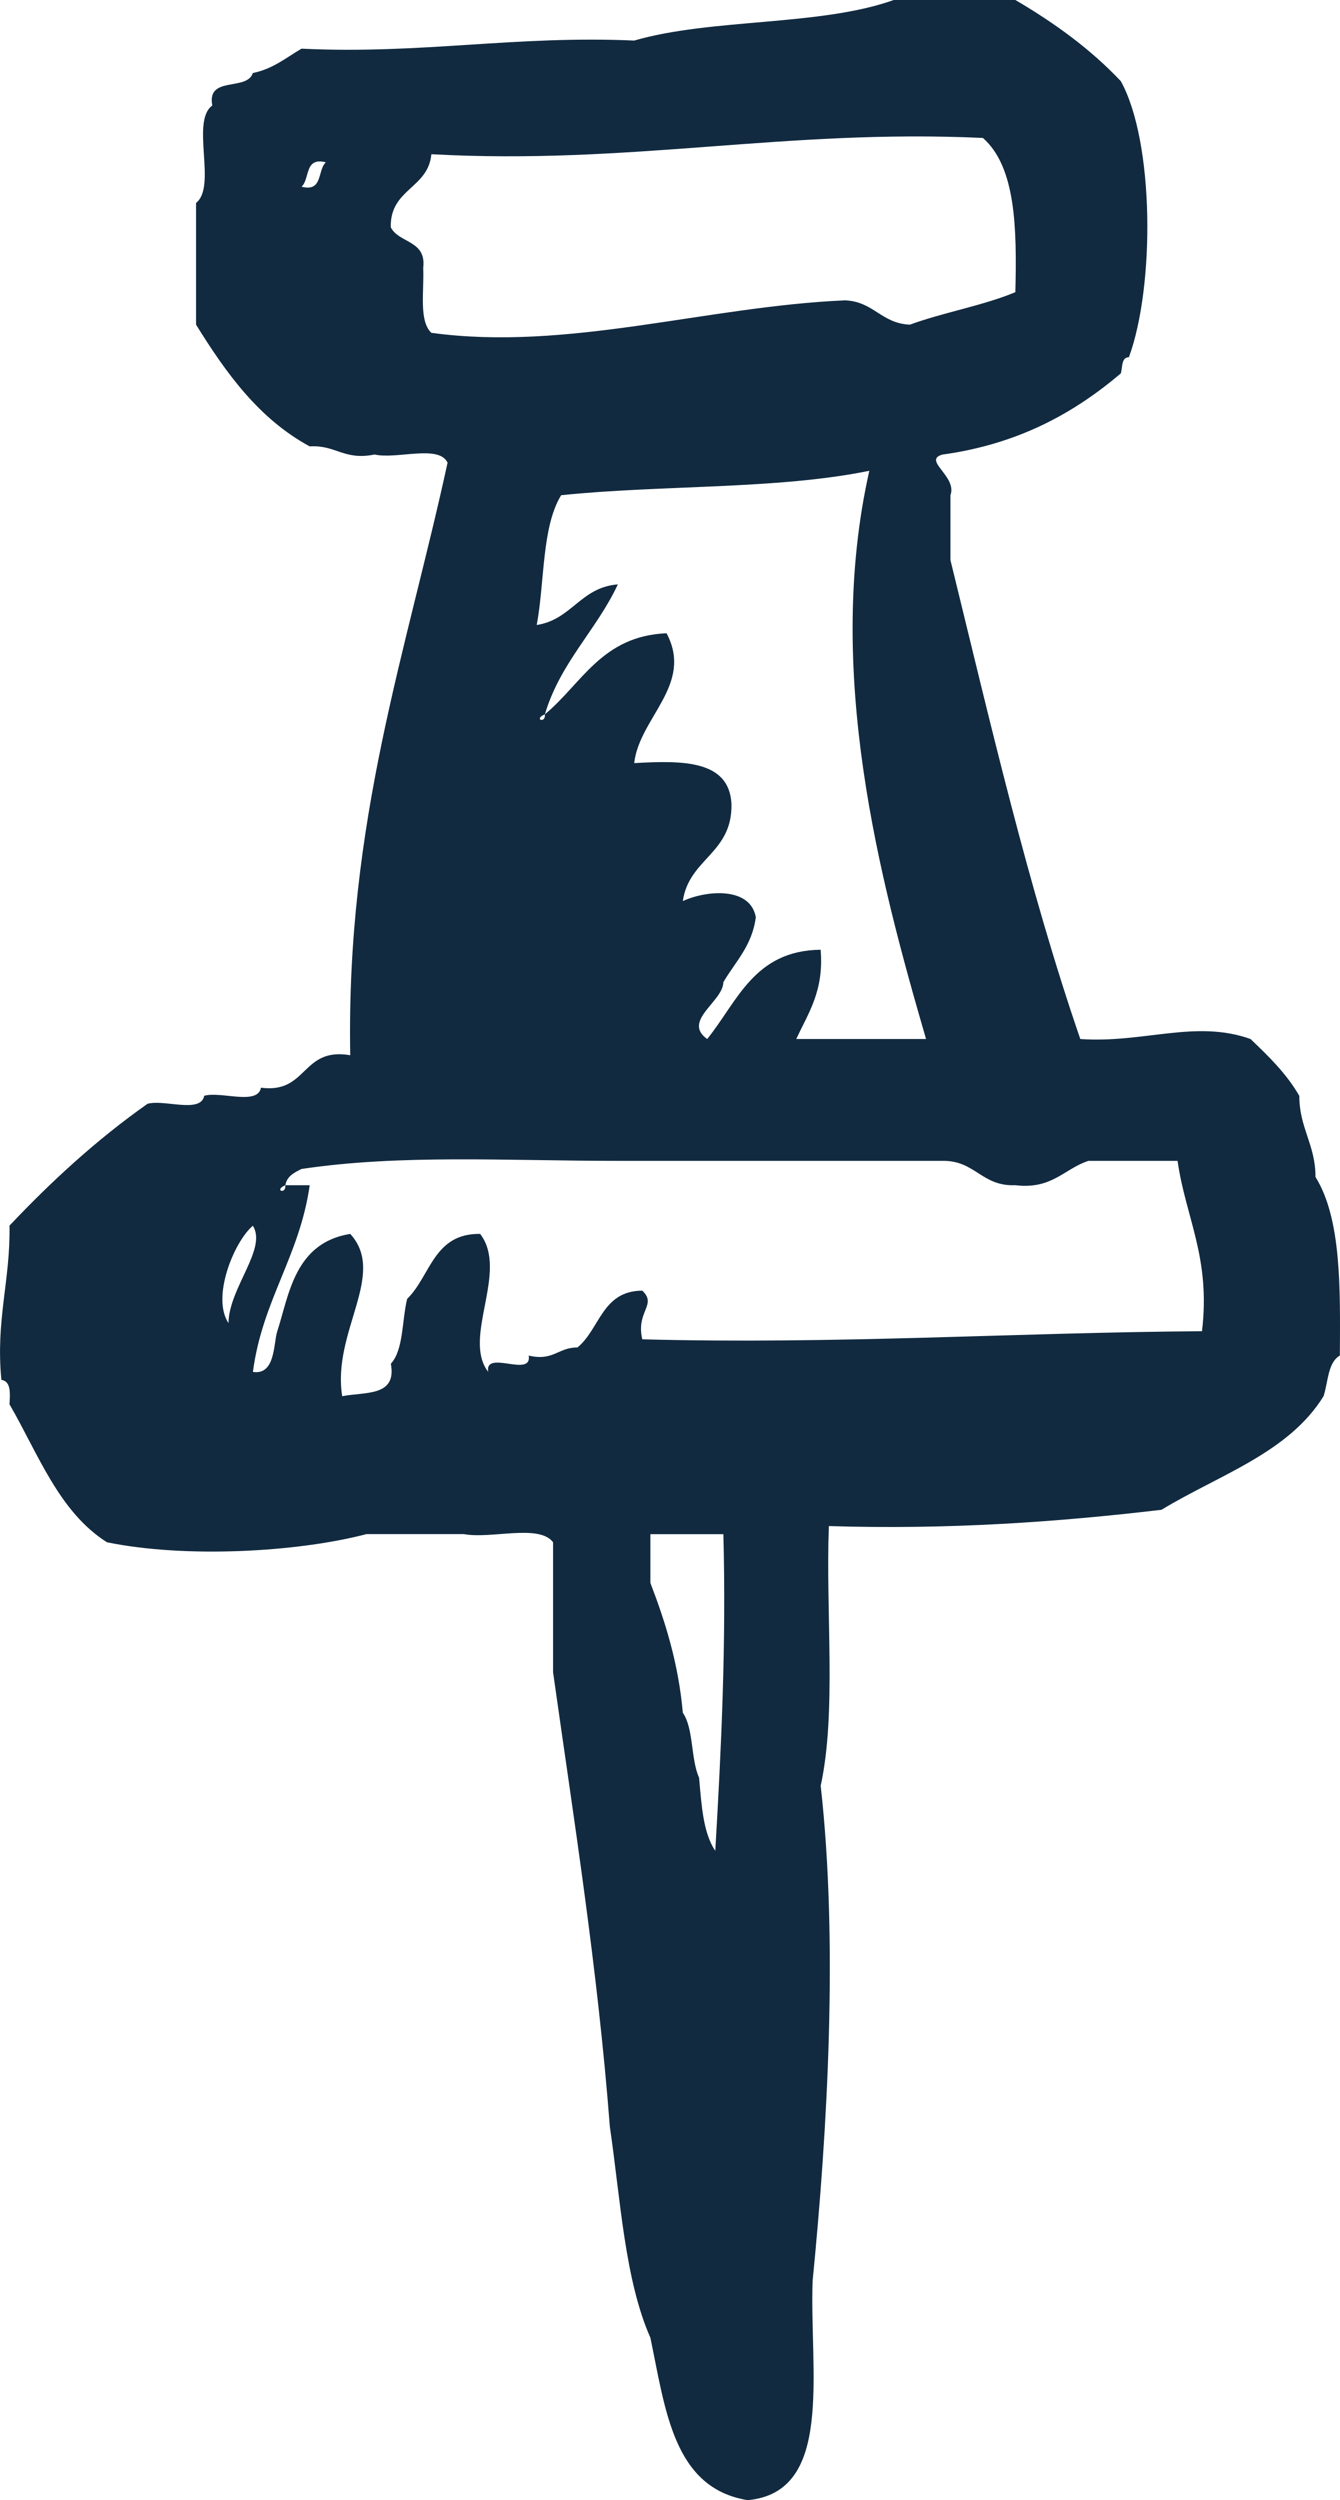<svg class="svg-pin" version="1.1" xmlns="http://www.w3.org/2000/svg" xmlns:xlink="http://www.w3.org/1999/xlink" x="0px" y="0px" width="18.38px" height="34.269px" viewBox="0 0 18.38 34.269" enable-background="new 0 0 18.38 34.269" xml:space="preserve">
      <g>
        <g>
          <path fill-rule="evenodd" clip-rule="evenodd" fill="#112a40" d="M18.044,16.133c0-0.445-0.222-0.668-0.222-1.112
            c-0.177-0.307-0.422-0.543-0.669-0.779c-0.755-0.27-1.465,0.06-2.335,0c-0.713-2.07-1.233-4.331-1.781-6.564v-0.89
            c0.095-0.26-0.389-0.48-0.11-0.557c1.042-0.144,1.805-0.569,2.447-1.113c0.025-0.086,0.004-0.219,0.111-0.222
            c0.356-0.973,0.35-2.948-0.111-3.783C14.959,0.673,14.465,0.315,13.927,0h-1.668c-1.012,0.361-2.497,0.248-3.56,0.556
            C7.067,0.483,5.773,0.747,4.136,0.667C3.925,0.79,3.746,0.944,3.468,1.001c-0.08,0.253-0.635,0.033-0.556,0.445
            C2.611,1.664,2.979,2.553,2.689,2.782V4.45c0.412,0.664,0.861,1.29,1.559,1.669c0.358-0.024,0.47,0.197,0.89,0.111
            C5.44,6.3,6.02,6.089,6.139,6.342c-0.563,2.59-1.393,4.912-1.335,8.122c-0.671-0.115-0.582,0.531-1.224,0.445
            c-0.048,0.248-0.549,0.045-0.779,0.111c-0.048,0.248-0.549,0.045-0.778,0.11c-0.697,0.491-1.316,1.06-1.893,1.67
            c0.014,0.755-0.191,1.29-0.111,2.114c0.13,0.019,0.121,0.176,0.111,0.334c0.395,0.682,0.678,1.475,1.337,1.892
            c1.071,0.22,2.607,0.138,3.56-0.112h1.335c0.374,0.071,1.033-0.143,1.224,0.112v1.781c0.289,2.047,0.612,4.061,0.779,6.231
            c0.147,1.002,0.204,2.095,0.556,2.892c0.206,0.982,0.313,2.061,1.335,2.226c1.187-0.11,0.847-1.749,0.89-3.004
            c0.204-2.063,0.353-4.635,0.111-6.788c0.219-1.005,0.067-2.382,0.112-3.56c1.646,0.051,3.135-0.055,4.562-0.223
            c0.783-0.476,1.744-0.779,2.224-1.558c0.063-0.198,0.058-0.462,0.223-0.556C18.384,17.648,18.399,16.705,18.044,16.133z
             M4.136,2.559C4.254,2.455,4.171,2.148,4.47,2.225C4.351,2.329,4.434,2.636,4.136,2.559z M5.917,4.562
            c-0.174-0.163-0.098-0.57-0.112-0.89C5.852,3.29,5.471,3.337,5.36,3.115c-0.011-0.53,0.512-0.528,0.557-1.001
            c2.746,0.15,4.842-0.35,7.565-0.223c0.453,0.399,0.466,1.239,0.445,2.114c-0.445,0.185-0.985,0.276-1.446,0.445
            c-0.392-0.015-0.498-0.318-0.89-0.333C9.695,4.198,7.783,4.818,5.917,4.562z M9.7,14.242c-0.348-0.248,0.219-0.514,0.222-0.779
            c0.165-0.282,0.394-0.497,0.445-0.89c-0.072-0.414-0.661-0.377-1.001-0.222c0.083-0.585,0.684-0.651,0.667-1.335
            c-0.033-0.597-0.666-0.594-1.334-0.556c0.07-0.624,0.818-1.074,0.444-1.78C8.254,8.717,7.981,9.371,7.474,9.791
            c0.012,0.134-0.162,0.068,0,0c0.213-0.713,0.705-1.149,1.001-1.781C7.96,8.052,7.845,8.492,7.362,8.567
            c0.111-0.594,0.067-1.342,0.335-1.779c1.378-0.143,2.964-0.076,4.227-0.335c-0.619,2.744,0.143,5.605,0.778,7.789h-1.78
            c0.164-0.356,0.382-0.657,0.334-1.224C10.341,13.029,10.115,13.73,9.7,14.242z M3.134,18.136
            c-0.235-0.352,0.073-1.111,0.334-1.335C3.668,17.117,3.139,17.654,3.134,18.136z M9.811,25.369
            c-0.166-0.242-0.189-0.627-0.222-1.002c-0.116-0.255-0.072-0.671-0.223-0.89c-0.061-0.681-0.24-1.245-0.445-1.78v-0.668h1.001
            C9.962,22.553,9.893,23.967,9.811,25.369z M16.487,18.247c-2.579,0.018-5.012,0.182-7.677,0.111c-0.091-0.385,0.208-0.47,0-0.667
            c-0.554,0.002-0.582,0.53-0.89,0.779c-0.263-0.003-0.328,0.191-0.668,0.111c0.05,0.31-0.606-0.087-0.556,0.223
            c-0.362-0.471,0.287-1.374-0.11-1.891c-0.641-0.009-0.681,0.581-1.001,0.89c-0.074,0.297-0.047,0.695-0.224,0.89
            c0.085,0.456-0.359,0.383-0.667,0.445c-0.143-0.885,0.618-1.669,0.11-2.225c-0.769,0.124-0.841,0.849-1.001,1.335
            c-0.053,0.16-0.022,0.605-0.334,0.557c0.129-0.984,0.641-1.584,0.779-2.559H3.914c0.011,0.134-0.163,0.068,0,0
            c0.022-0.125,0.122-0.173,0.222-0.223c1.369-0.203,2.794-0.111,4.339-0.111h4.451c0.451-0.008,0.536,0.352,1.001,0.334
            c0.505,0.06,0.667-0.224,1.002-0.334h1.223C16.262,16.691,16.608,17.235,16.487,18.247z"></path>
        </g>
      </g>
      <defs></defs></svg>